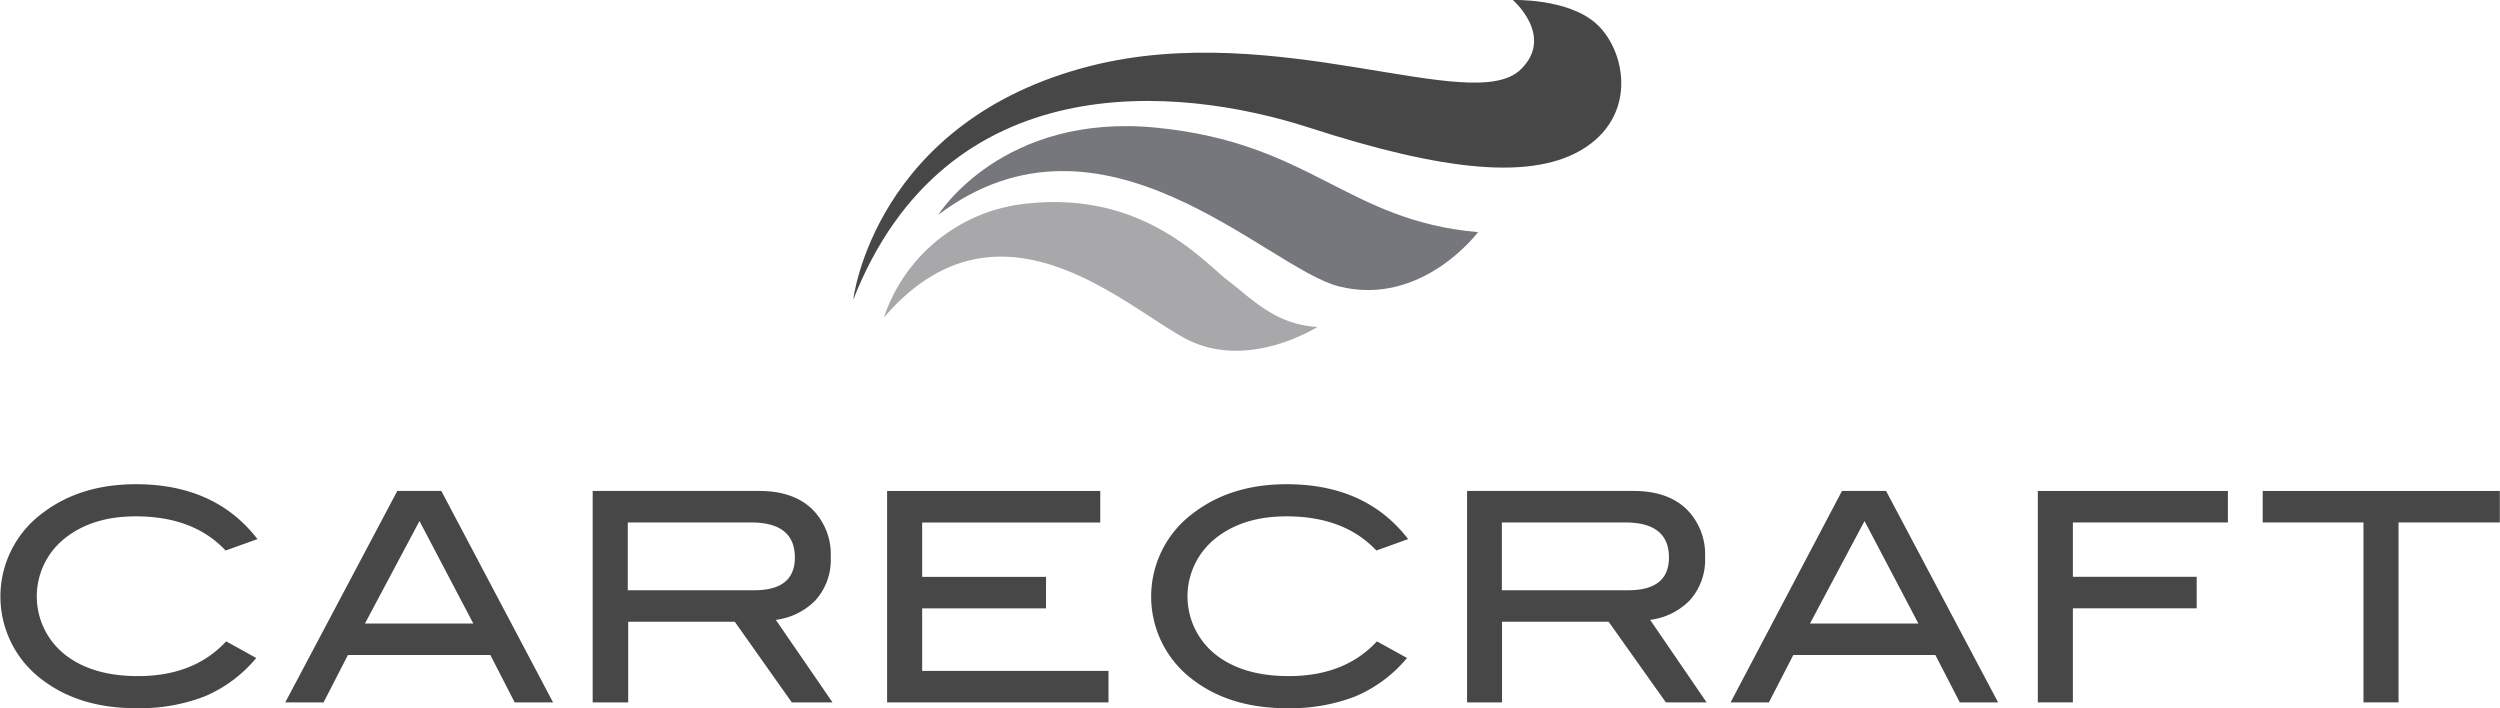 <?xml version="1.0" encoding="UTF-8"?>
<svg xmlns="http://www.w3.org/2000/svg" id="Layer_2" data-name="Layer 2" width="5.86in" height="1.66in" viewBox="0 0 422.18 119.61">
  <path d="M48.39,101.13,43,103.06q-5.41-5.78-15.19-5.77-7.39,0-12.06,3.79a12.53,12.53,0,0,0,0,19.46q4.62,3.73,12.46,3.73,9.46,0,14.89-5.87l5.08,2.81a22.88,22.88,0,0,1-8.7,6.48,30.33,30.33,0,0,1-11.62,2q-9.46,0-15.73-4.73a17.52,17.52,0,0,1,.09-28.32q6.32-4.77,15.64-4.78Q41.23,91.86,48.39,101.13Z" transform="translate(-4.93 -10.08)" style="fill:#474748"></path>
  <path d="M98.31,128.71H91.83l-4.11-8H63.66l-4.11,8H53.08L72,93h7.44ZM84.84,115.39,75.75,98.08l-9.21,17.31Z" transform="translate(-4.93 -10.08)" style="fill:#474748"></path>
  <path d="M145.51,128.71h-6.88L129,115.09h-18v13.62H105V93h28.17q5.63,0,8.83,3a10.75,10.75,0,0,1,3.21,8.21,10.19,10.19,0,0,1-2.62,7.3,11.33,11.33,0,0,1-6.66,3.26Zm-13.22-18.94q6.86,0,6.86-5.53,0-5.92-7.4-5.92H110.93v11.45Z" transform="translate(-4.93 -10.08)" style="fill:#474748"></path>
  <path d="M192.12,128.71H154.73V93h36v5.33H160.65v9.18h20.92v5.32H160.65v10.56h31.47Z" transform="translate(-4.93 -10.08)" style="fill:#474748"></path>
  <path d="M242.73,101.13l-5.37,1.93q-5.43-5.78-15.2-5.77-7.4,0-12.06,3.79a12.53,12.53,0,0,0,0,19.46q4.62,3.73,12.46,3.73,9.47,0,14.9-5.87l5.08,2.81a23,23,0,0,1-8.71,6.48,30.33,30.33,0,0,1-11.62,2q-9.47,0-15.73-4.73a17.52,17.52,0,0,1,.1-28.32q6.32-4.77,15.63-4.78Q235.59,91.86,242.73,101.13Z" transform="translate(-4.93 -10.08)" style="fill:#474748"></path>
  <path d="M293.14,128.71h-6.88l-9.67-13.62h-18v13.62h-5.91V93h28.16q5.63,0,8.83,3a10.75,10.75,0,0,1,3.21,8.21,10.19,10.19,0,0,1-2.62,7.3,11.33,11.33,0,0,1-6.66,3.26Zm-13.22-18.94q6.85,0,6.86-5.53,0-5.92-7.4-5.92H258.56v11.45Z" transform="translate(-4.93 -10.08)" style="fill:#474748"></path>
  <path d="M342.37,128.71H335.9l-4.12-8h-24l-4.12,8h-6.47L316,93h7.45Zm-13.46-13.32-9.1-17.31-9.21,17.31Z" transform="translate(-4.93 -10.08)" style="fill:#474748"></path>
  <path d="M381.18,98.32H355v9.18h20.91v5.32H355v15.89h-5.92V93h32.1Z" transform="translate(-4.93 -10.08)" style="fill:#474748"></path>
  <path d="M427.11,98.32H410v30.39h-5.92V98.32H387.06V93h40.05Z" transform="translate(-4.93 -10.08)" style="fill:#474748"></path>
  <path d="M227.41,65.3s-11.76,7.51-22.22,2-31.67-26.06-51-3.6a28.4,28.4,0,0,1,24.51-19.27c19.6-2,29.72,10.13,33.64,13.07S220.19,64.89,227.41,65.3Z" transform="translate(-4.93 -10.08)" style="fill:#a8a8aa"></path>
  <path d="M254.53,49.29S245.05,62,231,58.44c-12.21-3.13-39.85-33-67.62-12.09,0,0,10.78-17.32,36.91-14.7S232.31,47.33,254.53,49.29Z" transform="translate(-4.93 -10.08)" style="fill:#76777c"></path>
  <path d="M260.41,10.08s9.15-.32,14,3.92,7.2,15-1.63,20.91-24.5,3.93-46.72-3.26S164.68,20.87,149,60.72c0,0,3.5-30.27,40.18-39.53,31.37-7.91,64.36,8.5,72.52.66C267.55,16.24,260.41,10.08,260.41,10.08Z" transform="translate(-4.93 -10.08)" style="fill:#474748"></path>
</svg>
